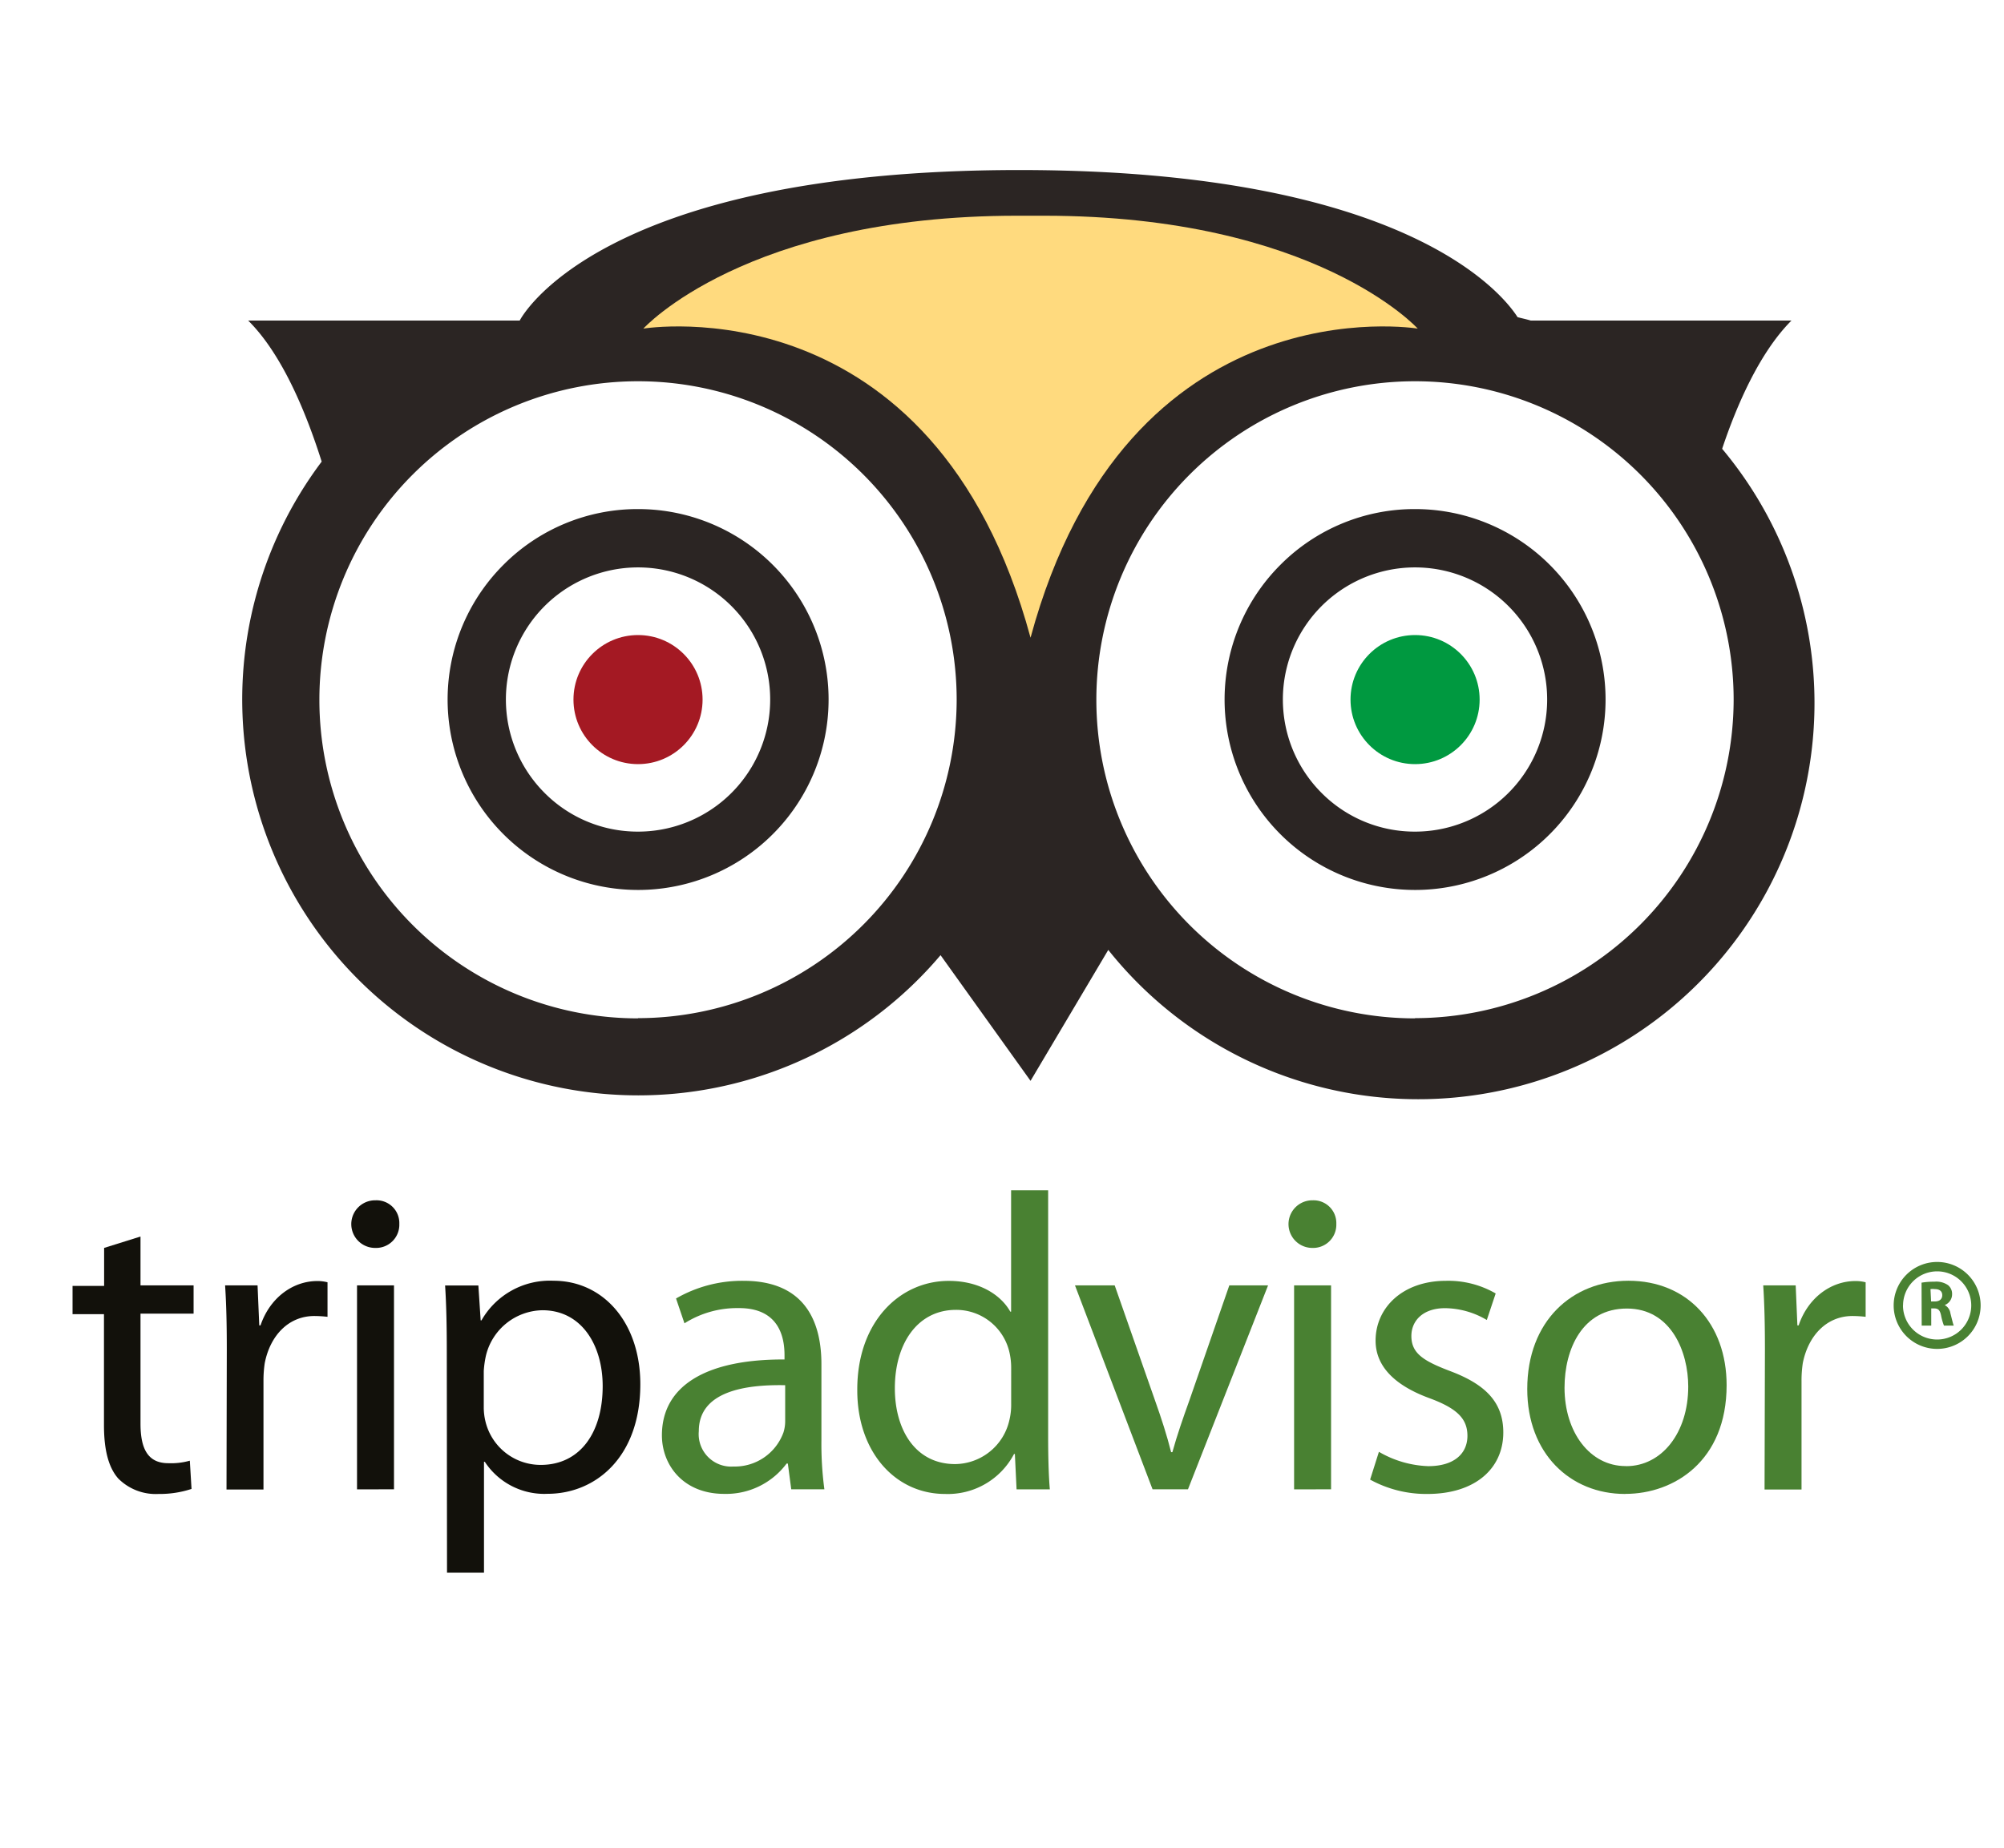 <svg id="Capa_1" data-name="Capa 1" xmlns="http://www.w3.org/2000/svg" viewBox="0 0 271 250"><defs><style>.cls-1{fill:#12110b;}.cls-2{fill:#498132;}.cls-3{fill:#a41923;}.cls-4{fill:#009940;}.cls-5{fill:#2b2523;}.cls-6{fill:none;}.cls-7{fill:#ffda7e;}</style></defs><title>tripadvisor</title><path class="cls-1" d="M19,167.26v6.61h7.18v3.82H19v14.87c0,3.42,1,5.36,3.76,5.36a9.38,9.38,0,0,0,2.91-.34l.23,3.82a13.7,13.7,0,0,1-4.44.68A7.16,7.16,0,0,1,16,200c-1.37-1.54-1.94-4-1.94-7.24v-15H9.81v-3.82h4.27V168.8Z"/><path class="cls-1" d="M30.67,182.48c0-3.25-.06-6-.23-8.61h4.39l.23,5.41h.17c1.25-3.7,4.33-6,7.69-6a5.29,5.29,0,0,1,1.37.17v4.67a16.29,16.29,0,0,0-1.77-.11c-3.53,0-6,2.68-6.72,6.38a15.78,15.78,0,0,0-.17,2.39v14.7h-5Z"/><path class="cls-1" d="M50.67,168.8a3.22,3.22,0,0,1,.11-6.44A3.08,3.08,0,0,1,54,165.55a3.14,3.14,0,0,1-3.25,3.25Zm-2.39,32.66V173.87h5v27.58Z"/><path class="cls-1" d="M60.42,182.88c0-3.53-.06-6.38-.23-9h4.5L65,178.6h.11a10.64,10.64,0,0,1,9.74-5.36c6.72,0,11.74,5.64,11.74,14,0,9.92-6.1,14.82-12.54,14.82a9.61,9.61,0,0,1-8.49-4.33h-.11v15h-5Zm5,7.35a8.1,8.1,0,0,0,.23,2.05,7.67,7.67,0,0,0,7.47,5.87c5.3,0,8.38-4.33,8.38-10.66,0-5.53-2.85-10.26-8.15-10.26a8,8,0,0,0-7.64,6.15,13.56,13.56,0,0,0-.29,2.05Z"/><path class="cls-2" d="M111.08,194.84a46.36,46.36,0,0,0,.4,6.61H107l-.46-3.48h-.17a10.19,10.19,0,0,1-8.43,4.1c-5.58,0-8.43-3.93-8.43-7.92,0-6.67,5.93-10.31,16.58-10.26v-.57c0-2.28-.63-6.44-6.27-6.38A13.29,13.29,0,0,0,92.56,179l-1.14-3.36a17.86,17.86,0,0,1,9.12-2.39c8.49,0,10.54,5.76,10.54,11.28Zm-4.9-7.47c-5.47-.11-11.68.86-11.68,6.21a4.39,4.39,0,0,0,4.67,4.79,7,7,0,0,0,6.78-4.62,5.15,5.15,0,0,0,.23-1.6Z"/><path class="cls-2" d="M141.74,161v33.34c0,2.45.06,5.24.23,7.12h-4.5l-.23-4.79h-.11a10.11,10.11,0,0,1-9.35,5.41c-6.67,0-11.85-5.64-11.85-14-.06-9.23,5.7-14.82,12.37-14.82,4.27,0,7.12,2,8.32,4.16h.11V161Zm-5,24.11a9.35,9.35,0,0,0-.23-2.17,7.38,7.38,0,0,0-7.24-5.76c-5.19,0-8.26,4.56-8.26,10.6,0,5.64,2.79,10.26,8.15,10.26a7.6,7.6,0,0,0,7.35-6,8.73,8.73,0,0,0,.23-2.17Z"/><path class="cls-2" d="M150.74,173.87l5.41,15.44c.91,2.56,1.65,4.84,2.22,7.12h.17c.63-2.28,1.42-4.56,2.34-7.12l5.36-15.44h5.24l-10.83,27.58h-4.79l-10.49-27.58Z"/><path class="cls-2" d="M177.41,168.8a3.22,3.22,0,0,1,.11-6.44,3.08,3.08,0,0,1,3.19,3.19,3.14,3.14,0,0,1-3.25,3.25ZM175,201.46V173.87h5v27.58Z"/><path class="cls-2" d="M186.47,196.38a14.16,14.16,0,0,0,6.67,1.94c3.59,0,5.3-1.77,5.3-4.1s-1.42-3.71-5.07-5.07c-5-1.82-7.35-4.5-7.35-7.81,0-4.44,3.65-8.09,9.52-8.09a12.8,12.8,0,0,1,6.72,1.71l-1.2,3.59a11.29,11.29,0,0,0-5.64-1.6c-3,0-4.56,1.71-4.56,3.76,0,2.34,1.6,3.36,5.19,4.73,4.73,1.77,7.24,4.16,7.24,8.32,0,4.9-3.82,8.32-10.26,8.32a15.74,15.74,0,0,1-7.75-1.94Z"/><path class="cls-2" d="M219.75,202.08c-7.41,0-13.22-5.47-13.22-14.19,0-9.23,6.1-14.65,13.68-14.65,7.92,0,13.28,5.76,13.28,14.13,0,10.26-7.12,14.7-13.68,14.7Zm.17-3.76c4.79,0,8.38-4.5,8.38-10.77C228.3,182.88,226,177,220,177s-8.43,5.47-8.43,10.71c0,6,3.42,10.6,8.26,10.6Z"/><path class="cls-2" d="M238.67,182.48c0-3.25-.06-6-.23-8.61h4.39l.23,5.41h.17c1.25-3.7,4.33-6,7.69-6a5.3,5.3,0,0,1,1.37.17v4.67a16.27,16.27,0,0,0-1.77-.11c-3.53,0-6,2.68-6.73,6.38a15.8,15.8,0,0,0-.17,2.39v14.7h-5Z"/><path class="cls-2" d="M259.85,173.5a9.89,9.89,0,0,1,1.73-.13,2.81,2.81,0,0,1,1.86.47,1.51,1.51,0,0,1,.54,1.24,1.56,1.56,0,0,1-1,1.45v0a1.48,1.48,0,0,1,.77,1.1c.18.68.35,1.45.46,1.68h-1.33a7.81,7.81,0,0,1-.39-1.38c-.16-.75-.41-.94-.95-.95h-.38v2.33h-1.29Zm1.29,2.54h.51c.65,0,1-.33,1-.85s-.36-.82-1-.82a2.48,2.48,0,0,0-.59,0Z"/><path class="cls-2" d="M256.08,176.58A5.88,5.88,0,1,0,262,170.7,5.88,5.88,0,0,0,256.08,176.58Zm1.27,0a4.61,4.61,0,1,1,4.61,4.61A4.61,4.61,0,0,1,257.34,176.58Z"/><circle class="cls-3" cx="86.28" cy="94.63" r="8.73"/><circle class="cls-4" cx="191.36" cy="94.63" r="8.73"/><path class="cls-5" d="M68.07,76.41a25.76,25.76,0,1,0,18.22-7.55A25.59,25.59,0,0,0,68.07,76.41Zm5.58,30.85a17.87,17.87,0,1,1,12.63,5.23A17.75,17.75,0,0,1,73.65,107.26Z"/><path class="cls-5" d="M173.14,76.41a25.76,25.76,0,1,0,18.22-7.55A25.59,25.59,0,0,0,173.14,76.41Zm5.58,30.85a17.87,17.87,0,1,1,12.63,5.23A17.75,17.75,0,0,1,178.72,107.26Z"/><path class="cls-6" d="M191.36,51.53a43.09,43.09,0,1,0,43.09,43.09A43.14,43.14,0,0,0,191.36,51.53Z"/><path class="cls-6" d="M86.28,51.53a43.09,43.09,0,1,0,43.09,43.09A43.14,43.14,0,0,0,86.28,51.53Z"/><path class="cls-5" d="M232.87,60.75c2-6,5.11-13.11,9.39-17.39H207c-.58-.18-1.19-.3-1.78-.46-1.91-3-15-19.9-67.36-19.9C80.47,23,70.28,43.36,70.28,43.36H33.56C38.25,48,41.5,56.11,43.5,62.44a53.55,53.55,0,0,0,83.69,66.76l12.17,17,10.51-17.71a53.59,53.59,0,1,0,83-67.8Zm-146.59,77a43.09,43.09,0,1,1,43.09-43.09A43.14,43.14,0,0,1,86.28,137.72Zm105.07,0a43.09,43.09,0,1,1,43.09-43.09A43.14,43.14,0,0,1,191.36,137.72Z"/><path class="cls-7" d="M141.18,29.18c36.72,0,50.54,15.27,50.54,15.27s-39.27-6.54-52.36,41.81C126.28,37.91,87,44.45,87,44.45s13.82-15.27,50.54-15.27Z"/></svg>